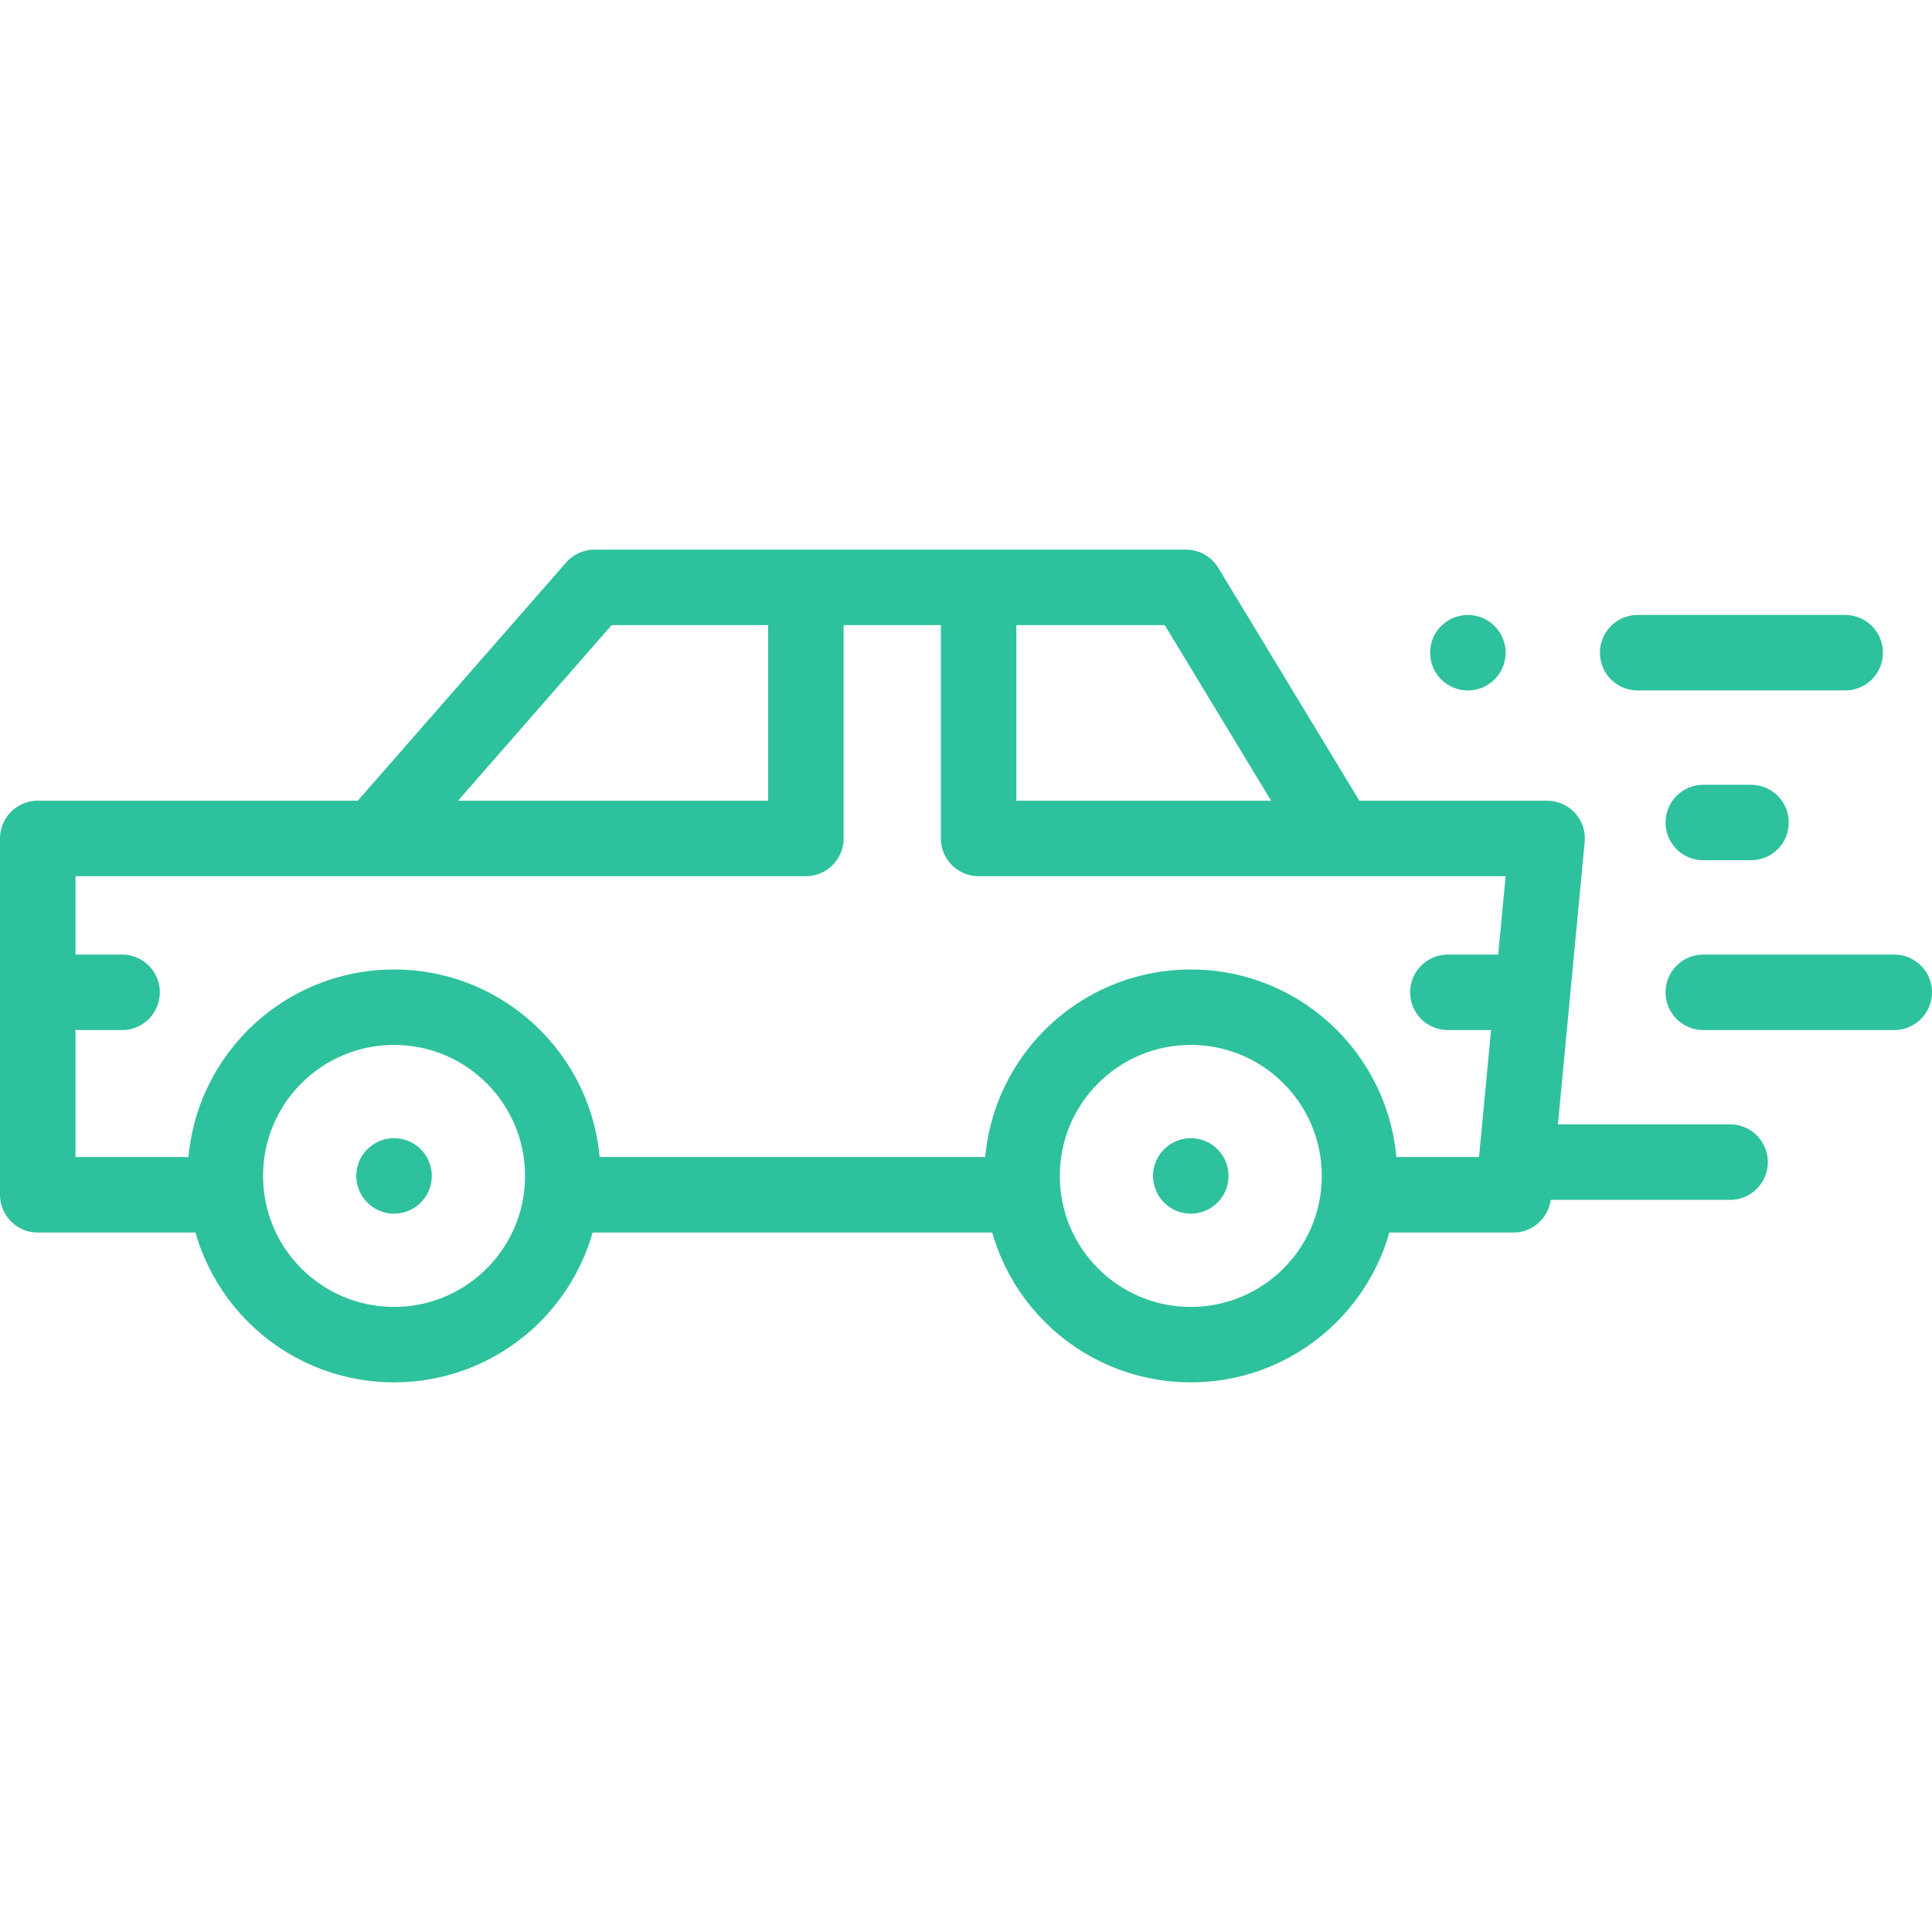 <svg width="512" height="512" viewBox="0 0 512 512" fill="none" xmlns="http://www.w3.org/2000/svg">
<path d="M315.571 356.345C290.876 356.345 270.856 336.325 270.856 311.63C270.856 286.934 290.876 266.915 315.571 266.915C340.267 266.915 360.286 286.934 360.286 311.63C360.286 336.325 340.267 356.345 315.571 356.345Z" stroke="#2EC19D" stroke-width="20" stroke-miterlimit="22.926" stroke-linecap="round" stroke-linejoin="round"/>
<path d="M104.427 356.345C79.731 356.345 59.712 336.325 59.712 311.63C59.712 286.934 79.731 266.915 104.427 266.915C129.122 266.915 149.142 286.934 149.142 311.63C149.142 336.325 129.122 356.345 104.427 356.345Z" stroke="#2EC19D" stroke-width="20" stroke-miterlimit="22.926" stroke-linecap="round" stroke-linejoin="round"/>
<path d="M401.055 262.973H383.697M213.571 160.127V222.2H9.999V316.63H55.239M153.612 316.63H266.384M364.758 316.63H401.055L409.998 222.2H259.343V160.127M100.448 220.942L157.556 155.656H314.302L353.743 220.773M32.356 262.973H14.47M104.429 311.631H104.422M315.575 311.631H315.568M502 262.973H451.387M458.5 307.972H407.887M464.04 217.973H451.387M388.995 172.973H389.002M433.999 172.973H488.995" stroke="#2EC19D" stroke-width="20" stroke-miterlimit="22.926" stroke-linecap="round" stroke-linejoin="round"/>
</svg>

